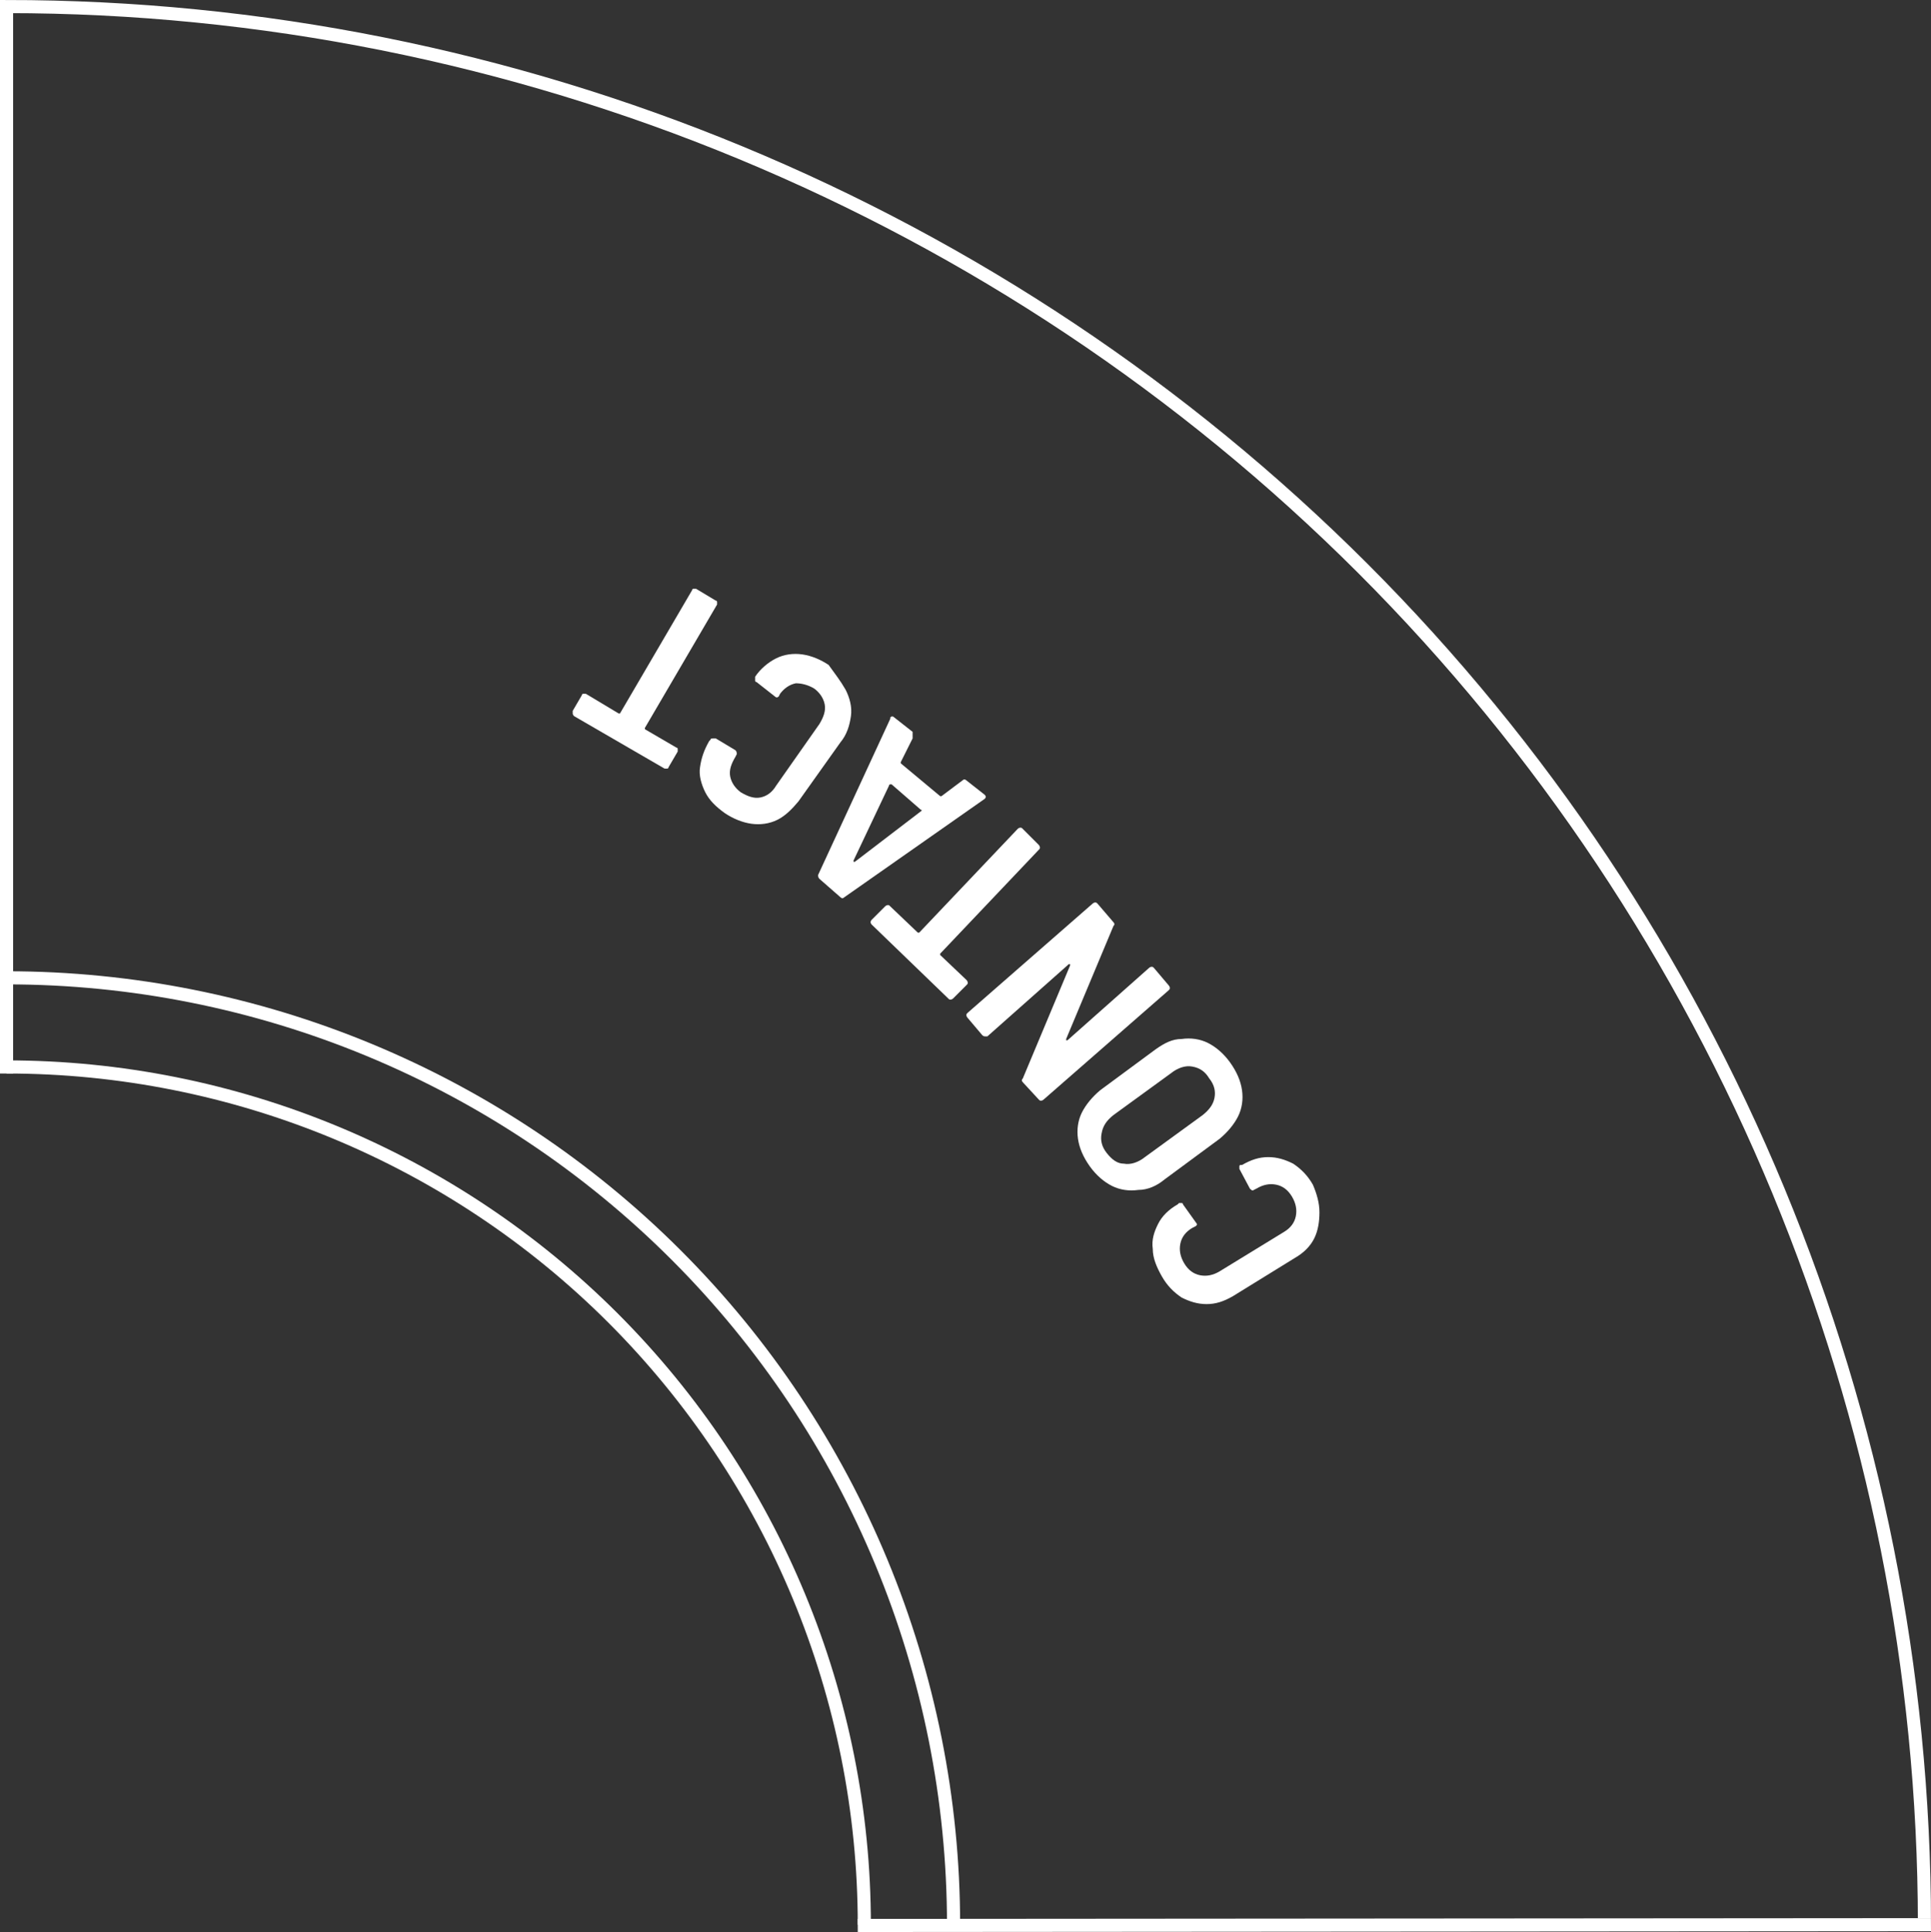 <?xml version="1.0" encoding="UTF-8"?>
<svg id="Layer_2" data-name="Layer 2" xmlns="http://www.w3.org/2000/svg" viewBox="0 0 147.14 147.2">
  <rect x="0" y="0" width="147.14" height="147.2" fill="#333333" stroke="none"/>
  <defs>
    <style>
      .cls-1 {
        fill: #fff;
      }

      .cls-2 {
        fill: none;
        stroke: #fff;
        stroke-miterlimit: 10;
      }
    </style>
  </defs>
  <g id="CATEGORIES_outline_" data-name="CATEGORIES (outline)">
    <path class="cls-2" d="M65.36,146.7l81.28-.06c0-38.74-15.41-75.94-42.8-103.34C76.44,15.91,39.24.5.5.5v81.29"/>
    <path class="cls-2" d="M72.66,146.65c0-19.13-7.61-37.5-21.13-51.02-13.53-13.53-31.89-21.13-51.02-21.13"/>
    <path class="cls-2" d="M65.86,146.65c0-17.33-6.89-33.96-19.14-46.22-12.25-12.25-28.89-19.14-46.22-19.14"/>
    <g>
      <path class="cls-1" d="M100.54,92.36c0,.7-.1,1.4-.4,2-.3.6-.8,1.1-1.5,1.5l-4.7,2.9c-.7.4-1.3.6-2,.6s-1.3-.2-1.9-.5c-.6-.4-1.1-.9-1.5-1.6s-.7-1.4-.7-2.1c-.1-.7.1-1.3.4-1.9s.8-1.1,1.5-1.5l.1-.1h.2q.1,0,.1.1l1,1.4c.1.1.1.2-.1.3l-.2.1c-.5.3-.8.7-.9,1.2s0,1,.3,1.5.7.8,1.2.9,1,0,1.5-.3l4.9-3c.5-.3.8-.7.9-1.2s0-1-.3-1.5-.7-.8-1.2-.9-1,0-1.5.3l-.2.1c-.1.1-.2,0-.3-.1l-.8-1.5v-.2q0-.1.1-.1h.1c.7-.4,1.3-.6,2-.6s1.3.2,1.9.5c.6.4,1.1.9,1.5,1.6.3.7.5,1.4.5,2.1Z"/>
      <path class="cls-1" d="M94.64,83.06c.1.7,0,1.4-.3,2s-.8,1.2-1.4,1.7l-4.2,3.1c-.6.5-1.3.8-2,.8-.7.1-1.4,0-2-.3s-1.2-.8-1.7-1.5-.8-1.4-.9-2.1,0-1.4.3-2,.8-1.2,1.4-1.7l4.2-3.1c.7-.5,1.3-.8,2-.8.7-.1,1.4,0,2,.3s1.2.8,1.7,1.5.8,1.4.9,2.1ZM90.84,81.26c-.5-.1-1.1.1-1.6.5l-4.4,3.2c-.5.4-.8.8-.9,1.4-.1.5,0,1,.4,1.5s.8.8,1.3.8c.5.1,1.1-.1,1.6-.5l4.4-3.2c.5-.4.8-.8.9-1.3s0-1-.4-1.5c-.3-.5-.7-.8-1.3-.9Z"/>
      <path class="cls-1" d="M75.04,78.96q-.1,0-.2-.1l-1.1-1.3s-.1-.1-.1-.2,0-.1.1-.2l9.5-8.3s.1-.1.2-.1.1,0,.2.1l1.2,1.4c.1.1.1.2,0,.3l-3.6,8.6v.1h.1l6.2-5.5s.1-.1.2-.1.1,0,.2.1l1.1,1.3s.1.1.1.2,0,.1-.1.2l-9.5,8.3s-.1.1-.2.1-.1,0-.2-.1l-1.2-1.3c-.1-.1-.1-.2,0-.3l3.6-8.6v-.1h-.1l-6.2,5.5h-.2Z"/>
      <path class="cls-1" d="M66.34,70.26q0-.1.1-.2l1-1s.1-.1.2-.1.1,0,.2.1l2.1,2h.1l7.5-7.9s.1-.1.2-.1.1,0,.2.1l1.2,1.2s.1.1.1.2,0,.1-.1.2l-7.5,7.9v.1l2,1.9s.1.1.1.2,0,.1-.1.2l-1,1s-.1.1-.2.1-.1,0-.2-.1l-5.8-5.6q-.1-.1-.1-.2Z"/>
      <path class="cls-1" d="M69.54,56.26l-.9,1.8v.1l3,2.5h.1l1.6-1.2c.1-.1.2-.1.3,0l1.4,1.1c.1.1.1.2,0,.3l-10.7,7.5c-.1.1-.2.1-.3,0l-1.6-1.4c-.1-.1-.1-.2-.1-.3l5.5-11.9v-.1c.1-.1.2-.1.3,0l1.4,1.1c0,.2,0,.3,0,.5ZM70.24,61.76c0-.1-.1-.1,0,0l-2.3-2h-.1s-.1,0-.1.1l-2.7,5.7v.1h.1l5.1-3.9h0Z"/>
      <path class="cls-1" d="M64.44,52.56c.3.6.5,1.3.4,2s-.3,1.4-.8,2l-3.2,4.5c-.5.6-1,1.1-1.6,1.4s-1.3.4-2,.3-1.4-.4-2-.8c-.7-.5-1.2-1-1.5-1.6s-.5-1.3-.4-1.9c.1-.7.3-1.3.7-2l.1-.1c0-.1.1-.1.2-.1h.2l1.5.9c.1.1.1.2.1.3l-.1.2c-.3.5-.5,1-.4,1.5s.4.9.8,1.2c.5.3,1,.5,1.5.4s.9-.4,1.2-.9l3.3-4.7c.3-.5.5-1,.4-1.5s-.4-.9-.8-1.2c-.5-.3-1-.4-1.4-.4-.5.1-.9.4-1.2.8l-.1.2c-.1.1-.2.1-.3,0l-1.4-1.1c-.1,0-.1-.1-.1-.1v-.3c.4-.6,1-1.1,1.6-1.4s1.3-.4,2-.3,1.4.4,2,.8c.5.7.9,1.2,1.3,1.9Z"/>
      <path class="cls-1" d="M43.64,54.36v-.2l.7-1.2c0-.1.1-.1.1-.1h.2l2.5,1.5h.1l5.5-9.4c0-.1.1-.1.1-.1h.2l1.5.9c.1,0,.1.1.1.1v.2l-5.5,9.4v.1l2.4,1.4c.1,0,.1.1.1.1v.2l-.7,1.2c0,.1-.1.1-.1.1h-.2l-6.9-4c-.1-.1-.1-.2-.1-.2Z"/>
    </g>
  </g>
</svg>